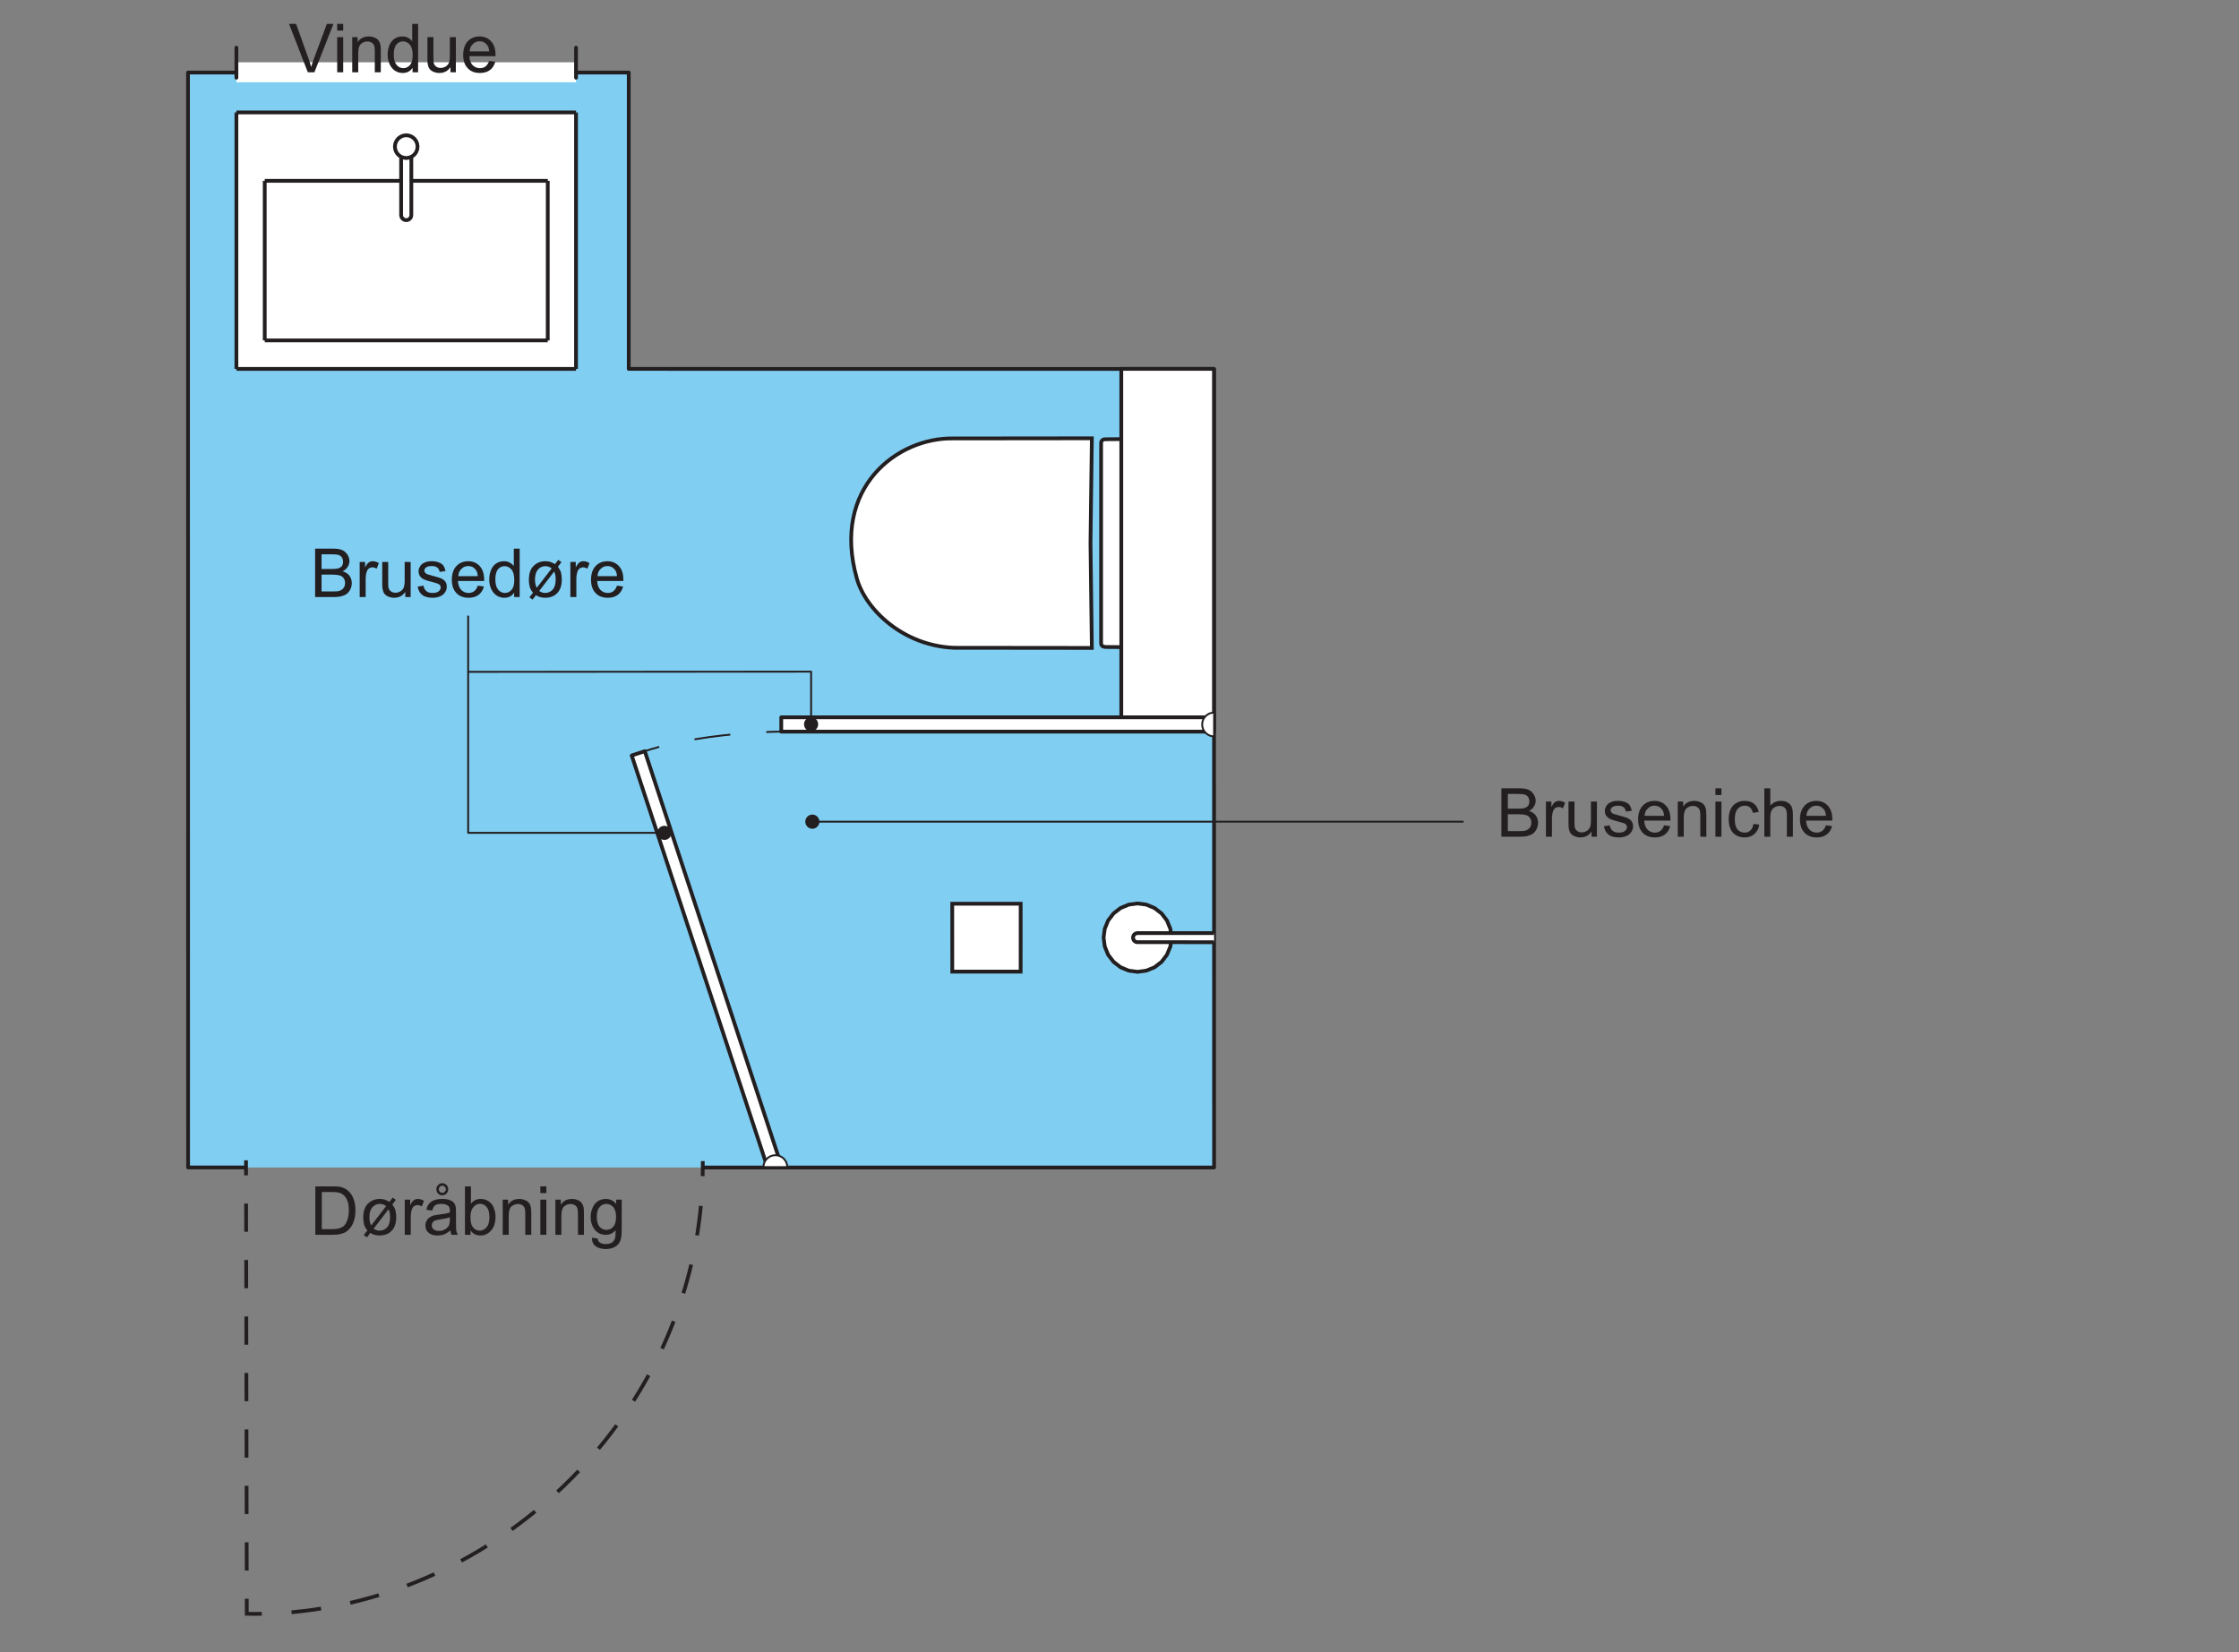 <?xml version="1.0" encoding="UTF-8"?>
<svg xmlns="http://www.w3.org/2000/svg" xmlns:xlink="http://www.w3.org/1999/xlink" width="297.64pt" height="219.69pt" viewBox="0 0 297.64 219.69" version="1.1">
<rect x="0" y="0" width="297.64" height="219.69" fill="#808080" stroke="none"/>
<defs>
<g>
<symbol overflow="visible" id="glyph0-0">
<path style="stroke:none;" d="M 5.625 0 L 5.625 -5.625 L 1.125 -5.625 L 1.125 0 Z M 1.266 -5.484 L 5.484 -5.484 L 5.484 -0.141 L 1.266 -0.141 Z M 1.266 -5.484 "/>
</symbol>
<symbol overflow="visible" id="glyph0-1">
<path style="stroke:none;" d="M 3.406 0 L 5.938 -6.438 L 5.062 -6.438 L 3.328 -1.766 C 3.188 -1.406 3.078 -1.062 2.984 -0.719 C 2.875 -1.031 2.766 -1.391 2.641 -1.766 L 0.969 -6.438 L 0.031 -6.438 L 2.531 0 Z M 3.406 0 "/>
</symbol>
<symbol overflow="visible" id="glyph0-2">
<path style="stroke:none;" d="M 1.391 -5.547 L 1.391 -6.438 L 0.594 -6.438 L 0.594 -5.547 Z M 1.391 0 L 1.391 -4.672 L 0.594 -4.672 L 0.594 0 Z M 1.391 0 "/>
</symbol>
<symbol overflow="visible" id="glyph0-3">
<path style="stroke:none;" d="M 1.391 0 L 1.391 -2.547 C 1.391 -3.156 1.516 -3.562 1.75 -3.766 C 2 -3.984 2.281 -4.094 2.625 -4.094 C 2.828 -4.094 3.016 -4.047 3.172 -3.938 C 3.328 -3.859 3.438 -3.719 3.5 -3.562 C 3.562 -3.406 3.594 -3.156 3.594 -2.828 L 3.594 0 L 4.391 0 L 4.391 -2.875 C 4.391 -3.234 4.359 -3.484 4.344 -3.641 C 4.297 -3.859 4.219 -4.062 4.094 -4.219 C 3.984 -4.391 3.797 -4.516 3.562 -4.609 C 3.328 -4.719 3.062 -4.766 2.797 -4.766 C 2.141 -4.766 1.641 -4.516 1.312 -4 L 1.312 -4.672 L 0.594 -4.672 L 0.594 0 Z M 1.391 0 "/>
</symbol>
<symbol overflow="visible" id="glyph0-4">
<path style="stroke:none;" d="M 4.344 0 L 4.344 -6.438 L 3.562 -6.438 L 3.562 -4.125 C 3.422 -4.312 3.234 -4.469 3.016 -4.594 C 2.797 -4.703 2.547 -4.766 2.266 -4.766 C 1.875 -4.766 1.531 -4.672 1.219 -4.469 C 0.922 -4.266 0.688 -3.984 0.531 -3.594 C 0.375 -3.219 0.297 -2.797 0.297 -2.328 C 0.297 -1.859 0.391 -1.438 0.562 -1.062 C 0.734 -0.703 0.969 -0.406 1.281 -0.203 C 1.594 0 1.938 0.094 2.297 0.094 C 2.875 0.094 3.312 -0.141 3.609 -0.594 L 3.609 0 Z M 1.453 -3.688 C 1.703 -3.969 1.984 -4.109 2.344 -4.109 C 2.703 -4.109 3 -3.953 3.266 -3.656 C 3.5 -3.359 3.625 -2.891 3.625 -2.266 C 3.625 -1.688 3.516 -1.25 3.266 -0.969 C 3.031 -0.688 2.734 -0.547 2.375 -0.547 C 2.031 -0.547 1.734 -0.688 1.484 -0.984 C 1.234 -1.281 1.109 -1.734 1.109 -2.328 C 1.109 -2.938 1.219 -3.391 1.453 -3.688 Z M 1.453 -3.688 "/>
</symbol>
<symbol overflow="visible" id="glyph0-5">
<path style="stroke:none;" d="M 4.359 0 L 4.359 -4.672 L 3.562 -4.672 L 3.562 -2.172 C 3.562 -1.766 3.516 -1.469 3.438 -1.266 C 3.344 -1.047 3.203 -0.891 3 -0.766 C 2.797 -0.641 2.562 -0.578 2.328 -0.578 C 2.094 -0.578 1.891 -0.641 1.734 -0.766 C 1.578 -0.875 1.469 -1.047 1.406 -1.25 C 1.391 -1.391 1.375 -1.672 1.375 -2.094 L 1.375 -4.672 L 0.578 -4.672 L 0.578 -1.781 C 0.578 -1.438 0.594 -1.203 0.625 -1.047 C 0.672 -0.812 0.75 -0.609 0.859 -0.453 C 0.984 -0.297 1.156 -0.156 1.391 -0.062 C 1.641 0.047 1.891 0.094 2.172 0.094 C 2.797 0.094 3.281 -0.156 3.641 -0.688 L 3.641 0 Z M 4.359 0 "/>
</symbol>
<symbol overflow="visible" id="glyph0-6">
<path style="stroke:none;" d="M 3.297 -0.781 C 3.094 -0.625 2.844 -0.547 2.562 -0.547 C 2.156 -0.547 1.844 -0.688 1.578 -0.953 C 1.312 -1.234 1.172 -1.625 1.141 -2.141 L 4.625 -2.141 C 4.625 -2.219 4.625 -2.297 4.625 -2.344 C 4.625 -3.109 4.422 -3.703 4.031 -4.125 C 3.641 -4.547 3.125 -4.766 2.516 -4.766 C 1.859 -4.766 1.344 -4.547 0.938 -4.125 C 0.531 -3.688 0.328 -3.078 0.328 -2.297 C 0.328 -1.531 0.531 -0.953 0.938 -0.531 C 1.328 -0.109 1.875 0.094 2.562 0.094 C 3.094 0.094 3.531 -0.031 3.891 -0.297 C 4.234 -0.562 4.469 -0.922 4.594 -1.406 L 3.781 -1.516 C 3.656 -1.172 3.5 -0.938 3.297 -0.781 Z M 1.609 -3.75 C 1.844 -4 2.156 -4.125 2.516 -4.125 C 2.922 -4.125 3.234 -3.969 3.484 -3.656 C 3.656 -3.469 3.75 -3.172 3.781 -2.781 L 1.188 -2.781 C 1.219 -3.188 1.344 -3.516 1.609 -3.75 Z M 1.609 -3.75 "/>
</symbol>
<symbol overflow="visible" id="glyph0-7">
<path style="stroke:none;" d="M 3.109 0 C 3.531 0 3.875 -0.031 4.156 -0.109 C 4.438 -0.188 4.672 -0.281 4.859 -0.422 C 5.047 -0.562 5.219 -0.766 5.344 -1.031 C 5.469 -1.281 5.531 -1.562 5.531 -1.875 C 5.531 -2.234 5.422 -2.562 5.219 -2.844 C 5 -3.125 4.703 -3.312 4.312 -3.422 C 4.609 -3.578 4.844 -3.766 4.984 -4.016 C 5.141 -4.25 5.219 -4.516 5.219 -4.797 C 5.219 -5.094 5.125 -5.375 4.953 -5.641 C 4.781 -5.906 4.547 -6.125 4.25 -6.25 C 3.953 -6.375 3.562 -6.438 3.078 -6.438 L 0.656 -6.438 L 0.656 0 Z M 1.516 -5.688 L 2.797 -5.688 C 3.266 -5.688 3.594 -5.656 3.781 -5.594 C 3.969 -5.531 4.125 -5.422 4.219 -5.266 C 4.312 -5.109 4.375 -4.906 4.375 -4.703 C 4.375 -4.469 4.312 -4.281 4.219 -4.125 C 4.094 -3.984 3.938 -3.875 3.719 -3.812 C 3.562 -3.766 3.281 -3.734 2.906 -3.734 L 1.516 -3.734 Z M 1.516 -2.984 L 3 -2.984 C 3.406 -2.984 3.719 -2.938 3.938 -2.875 C 4.172 -2.797 4.344 -2.672 4.453 -2.5 C 4.578 -2.328 4.641 -2.109 4.641 -1.875 C 4.641 -1.672 4.594 -1.469 4.516 -1.328 C 4.422 -1.156 4.312 -1.047 4.188 -0.969 C 4.062 -0.875 3.891 -0.812 3.703 -0.781 C 3.594 -0.766 3.391 -0.75 3.109 -0.75 L 1.516 -0.75 Z M 1.516 -2.984 "/>
</symbol>
<symbol overflow="visible" id="glyph0-8">
<path style="stroke:none;" d="M 1.375 0 L 1.375 -2.438 C 1.375 -2.766 1.422 -3.078 1.516 -3.359 C 1.562 -3.547 1.672 -3.688 1.797 -3.797 C 1.938 -3.891 2.094 -3.953 2.266 -3.953 C 2.453 -3.953 2.641 -3.891 2.844 -3.781 L 3.125 -4.516 C 2.844 -4.688 2.578 -4.766 2.312 -4.766 C 2.125 -4.766 1.953 -4.719 1.797 -4.609 C 1.641 -4.516 1.469 -4.281 1.297 -3.953 L 1.297 -4.672 L 0.578 -4.672 L 0.578 0 Z M 1.375 0 "/>
</symbol>
<symbol overflow="visible" id="glyph0-9">
<path style="stroke:none;" d="M 0.891 -0.281 C 1.203 -0.031 1.672 0.094 2.281 0.094 C 2.641 0.094 2.969 0.031 3.266 -0.094 C 3.562 -0.219 3.766 -0.391 3.922 -0.625 C 4.078 -0.859 4.156 -1.109 4.156 -1.375 C 4.156 -1.641 4.094 -1.875 3.969 -2.047 C 3.844 -2.234 3.656 -2.359 3.453 -2.469 C 3.219 -2.562 2.828 -2.688 2.281 -2.828 C 1.891 -2.938 1.656 -3 1.578 -3.031 C 1.438 -3.094 1.344 -3.156 1.281 -3.234 C 1.219 -3.328 1.172 -3.422 1.172 -3.516 C 1.172 -3.688 1.266 -3.828 1.406 -3.938 C 1.562 -4.062 1.828 -4.125 2.188 -4.125 C 2.5 -4.125 2.734 -4.047 2.891 -3.922 C 3.062 -3.781 3.172 -3.594 3.203 -3.344 L 3.984 -3.453 C 3.922 -3.766 3.828 -4 3.703 -4.188 C 3.578 -4.359 3.359 -4.516 3.094 -4.609 C 2.812 -4.719 2.5 -4.766 2.141 -4.766 C 1.891 -4.766 1.656 -4.75 1.453 -4.688 C 1.234 -4.609 1.078 -4.531 0.938 -4.453 C 0.781 -4.328 0.641 -4.188 0.562 -4 C 0.453 -3.828 0.406 -3.641 0.406 -3.422 C 0.406 -3.203 0.469 -2.984 0.578 -2.797 C 0.703 -2.625 0.875 -2.469 1.094 -2.359 C 1.328 -2.25 1.719 -2.125 2.297 -1.984 C 2.734 -1.875 3 -1.781 3.109 -1.703 C 3.266 -1.609 3.344 -1.469 3.344 -1.281 C 3.344 -1.094 3.266 -0.922 3.094 -0.781 C 2.906 -0.625 2.641 -0.547 2.281 -0.547 C 1.906 -0.547 1.625 -0.625 1.438 -0.797 C 1.234 -0.969 1.109 -1.203 1.062 -1.516 L 0.281 -1.391 C 0.375 -0.906 0.562 -0.531 0.891 -0.281 Z M 0.891 -0.281 "/>
</symbol>
<symbol overflow="visible" id="glyph0-10">
<path style="stroke:none;" d="M 3.391 -4.688 C 3.188 -4.75 2.969 -4.766 2.734 -4.766 C 2.156 -4.766 1.641 -4.578 1.219 -4.172 C 0.781 -3.781 0.562 -3.156 0.562 -2.266 C 0.562 -1.859 0.625 -1.5 0.734 -1.172 C 0.812 -0.984 0.938 -0.781 1.109 -0.578 L 0.625 0.031 L 1.047 0.344 L 1.5 -0.25 C 1.859 -0.016 2.281 0.094 2.75 0.094 C 3.312 0.094 3.797 -0.062 4.188 -0.391 C 4.688 -0.812 4.938 -1.453 4.938 -2.328 C 4.938 -2.719 4.891 -3.062 4.812 -3.344 C 4.734 -3.562 4.609 -3.781 4.422 -4.031 L 4.891 -4.641 L 4.469 -4.953 L 4.047 -4.391 C 3.812 -4.516 3.594 -4.609 3.391 -4.688 Z M 1.609 -1.234 C 1.453 -1.531 1.375 -1.891 1.375 -2.328 C 1.375 -2.922 1.516 -3.359 1.766 -3.656 C 2.031 -3.953 2.359 -4.109 2.75 -4.109 C 3.047 -4.109 3.328 -4.016 3.594 -3.812 Z M 4.078 -2.922 C 4.109 -2.75 4.125 -2.562 4.125 -2.344 C 4.125 -1.75 4 -1.297 3.734 -1 C 3.469 -0.703 3.125 -0.547 2.719 -0.547 C 2.438 -0.547 2.172 -0.641 1.938 -0.812 L 3.922 -3.391 C 4 -3.188 4.062 -3.047 4.078 -2.922 Z M 4.078 -2.922 "/>
</symbol>
<symbol overflow="visible" id="glyph0-11">
<path style="stroke:none;" d="M 3.016 0 C 3.406 0 3.75 -0.031 4.047 -0.109 C 4.359 -0.188 4.609 -0.281 4.828 -0.438 C 5.047 -0.578 5.234 -0.781 5.406 -1.016 C 5.594 -1.266 5.734 -1.578 5.844 -1.953 C 5.969 -2.328 6.016 -2.766 6.016 -3.266 C 6.016 -3.828 5.938 -4.344 5.766 -4.781 C 5.594 -5.234 5.344 -5.609 5 -5.891 C 4.75 -6.109 4.422 -6.266 4.062 -6.359 C 3.797 -6.422 3.406 -6.438 2.922 -6.438 L 0.688 -6.438 L 0.688 0 Z M 1.547 -5.688 L 2.891 -5.688 C 3.406 -5.688 3.766 -5.641 4 -5.547 C 4.312 -5.438 4.594 -5.188 4.812 -4.828 C 5.031 -4.469 5.141 -3.938 5.141 -3.266 C 5.141 -2.781 5.078 -2.359 4.969 -2.031 C 4.859 -1.688 4.703 -1.406 4.5 -1.203 C 4.359 -1.062 4.156 -0.953 3.922 -0.875 C 3.688 -0.797 3.344 -0.75 2.922 -0.75 L 1.547 -0.75 Z M 1.547 -5.688 "/>
</symbol>
<symbol overflow="visible" id="glyph0-12">
<path style="stroke:none;" d="M 3.797 0 L 4.625 0 C 4.531 -0.188 4.469 -0.375 4.422 -0.562 C 4.406 -0.75 4.391 -1.219 4.391 -1.953 L 4.391 -3 C 4.391 -3.359 4.375 -3.594 4.344 -3.734 C 4.297 -3.953 4.219 -4.125 4.094 -4.281 C 3.984 -4.422 3.797 -4.531 3.547 -4.625 C 3.297 -4.719 2.969 -4.766 2.578 -4.766 C 2.172 -4.766 1.812 -4.719 1.516 -4.609 C 1.203 -4.484 0.969 -4.344 0.812 -4.125 C 0.641 -3.938 0.531 -3.656 0.453 -3.328 L 1.234 -3.219 C 1.312 -3.562 1.453 -3.781 1.625 -3.922 C 1.812 -4.047 2.078 -4.109 2.453 -4.109 C 2.859 -4.109 3.156 -4.016 3.359 -3.844 C 3.516 -3.719 3.578 -3.484 3.578 -3.172 C 3.578 -3.141 3.578 -3.062 3.578 -2.969 C 3.281 -2.859 2.812 -2.766 2.156 -2.688 C 1.859 -2.656 1.625 -2.609 1.453 -2.578 C 1.25 -2.516 1.062 -2.438 0.891 -2.312 C 0.719 -2.203 0.578 -2.047 0.484 -1.859 C 0.375 -1.672 0.328 -1.453 0.328 -1.234 C 0.328 -0.844 0.453 -0.516 0.734 -0.281 C 1.016 -0.031 1.406 0.094 1.922 0.094 C 2.234 0.094 2.531 0.047 2.797 -0.047 C 3.062 -0.156 3.344 -0.328 3.641 -0.578 C 3.672 -0.359 3.719 -0.172 3.797 0 Z M 3.578 -2.047 C 3.578 -1.703 3.531 -1.438 3.453 -1.266 C 3.344 -1.031 3.172 -0.859 2.922 -0.719 C 2.688 -0.578 2.422 -0.516 2.109 -0.516 C 1.797 -0.516 1.562 -0.594 1.406 -0.734 C 1.25 -0.875 1.172 -1.047 1.172 -1.266 C 1.172 -1.391 1.203 -1.516 1.281 -1.625 C 1.344 -1.75 1.453 -1.828 1.594 -1.891 C 1.734 -1.938 1.969 -2 2.281 -2.047 C 2.859 -2.125 3.297 -2.219 3.578 -2.344 Z M 2 -5.484 C 2.156 -5.328 2.344 -5.25 2.578 -5.25 C 2.781 -5.25 2.969 -5.328 3.125 -5.484 C 3.281 -5.641 3.359 -5.828 3.359 -6.062 C 3.359 -6.266 3.281 -6.469 3.125 -6.625 C 2.969 -6.781 2.781 -6.859 2.562 -6.859 C 2.344 -6.859 2.172 -6.781 2.016 -6.625 C 1.859 -6.469 1.781 -6.281 1.781 -6.078 C 1.781 -5.828 1.859 -5.641 2 -5.484 Z M 2.25 -6.406 C 2.344 -6.484 2.453 -6.531 2.578 -6.531 C 2.703 -6.531 2.812 -6.484 2.891 -6.391 C 2.984 -6.297 3.047 -6.188 3.047 -6.062 C 3.047 -5.922 2.984 -5.812 2.891 -5.719 C 2.812 -5.625 2.703 -5.578 2.578 -5.578 C 2.453 -5.578 2.344 -5.625 2.25 -5.719 C 2.156 -5.812 2.109 -5.938 2.109 -6.062 C 2.109 -6.188 2.156 -6.297 2.25 -6.406 Z M 2.25 -6.406 "/>
</symbol>
<symbol overflow="visible" id="glyph0-13">
<path style="stroke:none;" d="M 1.328 -0.578 C 1.641 -0.125 2.062 0.094 2.625 0.094 C 3.172 0.094 3.641 -0.109 4.047 -0.562 C 4.438 -0.984 4.641 -1.609 4.641 -2.406 C 4.641 -2.75 4.594 -3.062 4.484 -3.359 C 4.406 -3.641 4.281 -3.891 4.109 -4.109 C 3.938 -4.312 3.719 -4.484 3.469 -4.594 C 3.219 -4.719 2.938 -4.766 2.656 -4.766 C 2.141 -4.766 1.703 -4.562 1.375 -4.141 L 1.375 -6.438 L 0.578 -6.438 L 0.578 0 L 1.328 0 Z M 1.688 -3.672 C 1.938 -3.969 2.234 -4.125 2.578 -4.125 C 2.922 -4.125 3.219 -3.984 3.469 -3.688 C 3.703 -3.406 3.828 -2.953 3.828 -2.344 C 3.828 -1.75 3.703 -1.297 3.453 -1 C 3.188 -0.703 2.891 -0.547 2.562 -0.547 C 2.125 -0.547 1.797 -0.75 1.531 -1.156 C 1.391 -1.406 1.312 -1.812 1.312 -2.359 C 1.312 -2.938 1.438 -3.375 1.688 -3.672 Z M 1.688 -3.672 "/>
</symbol>
<symbol overflow="visible" id="glyph0-14">
<path style="stroke:none;" d="M 0.938 1.516 C 1.281 1.766 1.734 1.891 2.297 1.891 C 2.766 1.891 3.156 1.797 3.469 1.625 C 3.797 1.453 4.031 1.219 4.172 0.906 C 4.328 0.609 4.406 0.094 4.406 -0.641 L 4.406 -4.672 L 3.672 -4.672 L 3.672 -4.094 C 3.312 -4.547 2.859 -4.766 2.297 -4.766 C 1.906 -4.766 1.531 -4.672 1.234 -4.469 C 0.922 -4.25 0.688 -3.969 0.531 -3.594 C 0.375 -3.219 0.281 -2.812 0.281 -2.359 C 0.281 -1.703 0.453 -1.156 0.812 -0.688 C 1.172 -0.234 1.672 0 2.297 0 C 2.812 0 3.25 -0.203 3.594 -0.609 C 3.594 -0.094 3.578 0.25 3.531 0.391 C 3.469 0.672 3.344 0.859 3.125 1.016 C 2.938 1.156 2.656 1.234 2.281 1.234 C 1.938 1.234 1.672 1.156 1.484 1.016 C 1.328 0.906 1.234 0.734 1.219 0.5 L 0.453 0.391 C 0.438 0.891 0.609 1.266 0.938 1.516 Z M 1.469 -3.688 C 1.703 -3.969 2 -4.109 2.359 -4.109 C 2.719 -4.109 3.031 -3.969 3.281 -3.688 C 3.531 -3.391 3.656 -2.969 3.656 -2.391 C 3.656 -1.797 3.531 -1.359 3.297 -1.078 C 3.047 -0.797 2.734 -0.656 2.375 -0.656 C 2 -0.656 1.703 -0.797 1.453 -1.078 C 1.219 -1.359 1.094 -1.812 1.094 -2.406 C 1.094 -2.984 1.219 -3.406 1.469 -3.688 Z M 1.469 -3.688 "/>
</symbol>
<symbol overflow="visible" id="glyph0-15">
<path style="stroke:none;" d="M 3.25 -0.844 C 3.047 -0.641 2.781 -0.547 2.469 -0.547 C 2.094 -0.547 1.766 -0.688 1.531 -0.969 C 1.281 -1.266 1.172 -1.703 1.172 -2.344 C 1.172 -2.969 1.297 -3.406 1.547 -3.688 C 1.797 -3.984 2.109 -4.125 2.516 -4.125 C 2.781 -4.125 3 -4.047 3.188 -3.891 C 3.375 -3.719 3.516 -3.484 3.578 -3.172 L 4.344 -3.297 C 4.25 -3.766 4.047 -4.125 3.719 -4.391 C 3.406 -4.641 2.984 -4.766 2.484 -4.766 C 2.094 -4.766 1.703 -4.688 1.375 -4.484 C 1.031 -4.297 0.781 -4.016 0.609 -3.641 C 0.438 -3.266 0.359 -2.812 0.359 -2.328 C 0.359 -1.531 0.562 -0.938 0.938 -0.516 C 1.328 -0.109 1.844 0.094 2.484 0.094 C 2.984 0.094 3.422 -0.047 3.766 -0.344 C 4.109 -0.656 4.344 -1.078 4.422 -1.609 L 3.641 -1.703 C 3.594 -1.312 3.453 -1.031 3.25 -0.844 Z M 3.25 -0.844 "/>
</symbol>
<symbol overflow="visible" id="glyph0-16">
<path style="stroke:none;" d="M 1.391 0 L 1.391 -2.547 C 1.391 -2.922 1.438 -3.203 1.516 -3.406 C 1.609 -3.625 1.75 -3.781 1.953 -3.906 C 2.156 -4.016 2.375 -4.094 2.609 -4.094 C 2.922 -4.094 3.172 -4 3.344 -3.812 C 3.516 -3.641 3.594 -3.344 3.594 -2.953 L 3.594 0 L 4.391 0 L 4.391 -2.953 C 4.391 -3.406 4.328 -3.766 4.219 -4 C 4.109 -4.234 3.922 -4.422 3.672 -4.562 C 3.422 -4.703 3.125 -4.766 2.781 -4.766 C 2.219 -4.766 1.75 -4.547 1.391 -4.125 L 1.391 -6.438 L 0.594 -6.438 L 0.594 0 Z M 1.391 0 "/>
</symbol>
</g>
<clipPath id="clip1">
  <path d="M 25 205 L 42 205 L 42 219.691 L 25 219.691 Z M 25 205 "/>
</clipPath>
<clipPath id="clip2">
  <path d="M 31 151 L 101 151 L 101 219.691 L 31 219.691 Z M 31 151 "/>
</clipPath>
</defs>
<g id="surface1">
<path style="fill-rule:nonzero;fill:rgb(50.589%,80.498%,94.951%);fill-opacity:1;stroke-width:5;stroke-linecap:butt;stroke-linejoin:round;stroke:rgb(13.73%,12.16%,12.549%);stroke-opacity:1;stroke-miterlimit:10;" d="M 327.031 644.595 L 250.039 644.595 L 249.922 2100.455 L 835.82 2100.455 L 835.82 1706.392 L 1613.828 1706.353 L 1613.945 644.517 L 934.258 644.556 " transform="matrix(0.1,0,0,-0.1,0,219.69)"/>
<path style="fill:none;stroke-width:5;stroke-linecap:butt;stroke-linejoin:miter;stroke:rgb(13.73%,12.16%,12.549%);stroke-opacity:1;stroke-miterlimit:10;" d="M 327.031 654.127 L 327.07 634.127 " transform="matrix(0.1,0,0,-0.1,0,219.69)"/>
<path style="fill:none;stroke-width:5;stroke-linecap:butt;stroke-linejoin:miter;stroke:rgb(13.73%,12.16%,12.549%);stroke-opacity:1;stroke-dasharray:37.534,37.534;stroke-miterlimit:10;" d="M 327.148 596.587 L 328.008 89.869 " transform="matrix(0.1,0,0,-0.1,0,219.69)"/>
<g clip-path="url(#clip1)" clip-rule="nonzero">
<path style="fill:none;stroke-width:5;stroke-linecap:butt;stroke-linejoin:miter;stroke:rgb(13.73%,12.16%,12.549%);stroke-opacity:1;stroke-miterlimit:10;" d="M 328.008 71.119 L 328.047 51.119 C 334.727 50.962 341.406 50.962 348.047 51.119 " transform="matrix(0.1,0,0,-0.1,0,219.69)"/>
</g>
<g clip-path="url(#clip2)" clip-rule="nonzero">
<path style="fill:none;stroke-width:5;stroke-linecap:butt;stroke-linejoin:miter;stroke:rgb(13.73%,12.16%,12.549%);stroke-opacity:1;stroke-dasharray:39.525,39.525;stroke-miterlimit:10;" d="M 387.539 53.189 C 669.688 78.267 915.43 315.572 933.242 613.384 " transform="matrix(0.1,0,0,-0.1,0,219.69)"/>
</g>
<path style="fill:none;stroke-width:5;stroke-linecap:butt;stroke-linejoin:miter;stroke:rgb(13.73%,12.16%,12.549%);stroke-opacity:1;stroke-miterlimit:10;" d="M 934.102 633.072 C 934.258 639.712 934.297 646.392 934.258 653.072 " transform="matrix(0.1,0,0,-0.1,0,219.69)"/>
<path style=" stroke:none;fill-rule:nonzero;fill:rgb(100%,100%,100%);fill-opacity:1;" d="M 135.68 129.191 L 135.684 120.16 L 126.586 120.16 L 126.59 129.191 L 135.68 129.191 "/>
<path style="fill:none;stroke-width:5;stroke-linecap:butt;stroke-linejoin:miter;stroke:rgb(13.73%,12.16%,12.549%);stroke-opacity:1;stroke-miterlimit:10;" d="M 1356.797 904.986 L 1356.836 995.298 L 1265.859 995.298 L 1265.898 904.986 Z M 1356.797 904.986 " transform="matrix(0.1,0,0,-0.1,0,219.69)"/>
<path style="fill-rule:nonzero;fill:rgb(100%,100%,100%);fill-opacity:1;stroke-width:5;stroke-linecap:butt;stroke-linejoin:miter;stroke:rgb(13.73%,12.16%,12.549%);stroke-opacity:1;stroke-miterlimit:10;" d="M 1556.562 944.127 L 1555.82 938.384 L 1551.289 927.408 L 1544.141 917.994 L 1534.766 910.767 L 1523.867 906.275 L 1512.227 904.712 L 1500.508 906.275 L 1489.609 910.806 L 1480.273 918.033 L 1473.086 927.447 L 1468.594 938.384 L 1467.07 950.142 L 1468.594 961.939 L 1473.086 972.916 L 1480.273 982.33 L 1489.609 989.517 L 1500.547 994.087 L 1512.188 995.611 L 1523.906 994.087 L 1534.766 989.517 L 1544.102 982.33 L 1551.289 972.916 L 1555.781 961.939 L 1556.562 956.236 " transform="matrix(0.1,0,0,-0.1,0,219.69)"/>
<path style="fill-rule:nonzero;fill:rgb(100%,100%,100%);fill-opacity:1;stroke-width:5;stroke-linecap:butt;stroke-linejoin:miter;stroke:rgb(13.73%,12.16%,12.549%);stroke-opacity:1;stroke-miterlimit:10;" d="M 1613.945 956.236 L 1512.227 956.236 L 1510.625 956.002 L 1509.219 955.416 L 1507.93 954.439 L 1507.031 953.189 L 1506.406 951.744 L 1506.211 950.142 L 1506.406 948.58 L 1506.992 947.134 L 1507.93 945.884 L 1509.18 944.908 L 1510.664 944.283 L 1512.188 944.127 L 1556.562 944.127 L 1613.945 944.087 " transform="matrix(0.1,0,0,-0.1,0,219.69)"/>
<path style=" stroke:none;fill-rule:nonzero;fill:rgb(100%,100%,100%);fill-opacity:1;" d="M 146.895 58.41 L 147.156 58.402 L 149.121 58.387 L 149.117 86.043 L 147.156 86.027 L 146.895 86.02 L 146.625 85.957 L 146.57 85.922 L 146.473 85.824 L 146.434 85.762 L 146.402 85.699 L 146.387 85.637 L 146.375 85.566 L 146.375 58.863 L 146.387 58.793 L 146.406 58.73 L 146.434 58.668 L 146.473 58.609 L 146.516 58.559 L 146.566 58.512 L 146.629 58.473 L 146.648 58.461 L 146.688 58.445 L 146.727 58.434 L 146.781 58.422 L 146.824 58.414 L 146.895 58.41 "/>
<path style="fill:none;stroke-width:5;stroke-linecap:butt;stroke-linejoin:round;stroke:rgb(13.73%,12.16%,12.549%);stroke-opacity:1;stroke-miterlimit:10;" d="M 1468.945 1612.798 L 1471.562 1612.877 L 1491.211 1613.033 L 1491.172 1336.47 L 1471.562 1336.627 L 1468.945 1336.705 L 1466.25 1337.33 L 1465.703 1337.681 L 1464.727 1338.658 L 1464.336 1339.283 L 1464.023 1339.908 L 1463.867 1340.533 L 1463.75 1341.236 L 1463.75 1608.267 L 1463.867 1608.97 L 1464.062 1609.595 L 1464.336 1610.22 L 1464.727 1610.806 L 1465.156 1611.314 L 1465.664 1611.783 L 1466.289 1612.173 L 1466.484 1612.291 L 1466.875 1612.447 L 1467.266 1612.564 L 1467.812 1612.681 L 1468.242 1612.759 Z M 1468.945 1612.798 " transform="matrix(0.1,0,0,-0.1,0,219.69)"/>
<path style=" stroke:none;fill-rule:nonzero;fill:rgb(100%,100%,100%);fill-opacity:1;" d="M 126.773 58.297 L 145.145 58.277 L 144.965 72.215 L 145.145 86.152 L 126.773 86.133 C 120.094 85.832 115.09 81.113 113.902 76.918 C 110.5 64.848 119.281 58.137 126.773 58.297 "/>
<path style="fill:none;stroke-width:5;stroke-linecap:butt;stroke-linejoin:miter;stroke:rgb(13.73%,12.16%,12.549%);stroke-opacity:1;stroke-miterlimit:10;" d="M 1267.734 1613.931 L 1451.445 1614.127 L 1449.648 1474.752 L 1451.445 1335.377 L 1267.734 1335.572 C 1200.938 1338.58 1150.898 1385.767 1139.023 1427.72 C 1105 1548.423 1192.812 1615.533 1267.734 1613.931 Z M 1267.734 1613.931 " transform="matrix(0.1,0,0,-0.1,0,219.69)"/>
<path style=" stroke:none;fill-rule:nonzero;fill:rgb(100%,100%,100%);fill-opacity:1;" d="M 31.426 49.051 L 76.574 49.051 L 76.574 15.027 L 31.426 15.023 L 31.426 49.051 "/>
<path style="fill:none;stroke-width:5;stroke-linecap:butt;stroke-linejoin:miter;stroke:rgb(13.73%,12.16%,12.549%);stroke-opacity:1;stroke-miterlimit:10;" d="M 765.742 1706.392 L 314.258 1706.392 " transform="matrix(0.1,0,0,-0.1,0,219.69)"/>
<path style="fill:none;stroke-width:5;stroke-linecap:butt;stroke-linejoin:miter;stroke:rgb(13.73%,12.16%,12.549%);stroke-opacity:1;stroke-miterlimit:10;" d="M 728.125 1744.283 L 351.914 1744.283 " transform="matrix(0.1,0,0,-0.1,0,219.69)"/>
<path style="fill:none;stroke-width:5;stroke-linecap:butt;stroke-linejoin:miter;stroke:rgb(13.73%,12.16%,12.549%);stroke-opacity:1;stroke-miterlimit:10;" d="M 314.297 2047.408 L 765.781 2047.408 " transform="matrix(0.1,0,0,-0.1,0,219.69)"/>
<path style="fill:none;stroke-width:5;stroke-linecap:butt;stroke-linejoin:miter;stroke:rgb(13.73%,12.16%,12.549%);stroke-opacity:1;stroke-miterlimit:10;" d="M 728.164 1956.47 L 728.125 1744.283 " transform="matrix(0.1,0,0,-0.1,0,219.69)"/>
<path style="fill:none;stroke-width:5;stroke-linecap:butt;stroke-linejoin:miter;stroke:rgb(13.73%,12.16%,12.549%);stroke-opacity:1;stroke-miterlimit:10;" d="M 351.914 1744.283 L 351.914 1956.47 " transform="matrix(0.1,0,0,-0.1,0,219.69)"/>
<path style="fill:none;stroke-width:5;stroke-linecap:butt;stroke-linejoin:miter;stroke:rgb(13.73%,12.16%,12.549%);stroke-opacity:1;stroke-miterlimit:10;" d="M 351.914 1956.47 L 533.242 1956.47 " transform="matrix(0.1,0,0,-0.1,0,219.69)"/>
<path style="fill:none;stroke-width:5;stroke-linecap:butt;stroke-linejoin:miter;stroke:rgb(13.73%,12.16%,12.549%);stroke-opacity:1;stroke-miterlimit:10;" d="M 546.797 1956.47 L 728.164 1956.47 " transform="matrix(0.1,0,0,-0.1,0,219.69)"/>
<path style="fill:none;stroke-width:5;stroke-linecap:butt;stroke-linejoin:miter;stroke:rgb(13.73%,12.16%,12.549%);stroke-opacity:1;stroke-miterlimit:10;" d="M 314.258 1706.392 L 314.258 2046.666 " transform="matrix(0.1,0,0,-0.1,0,219.69)"/>
<path style="fill:none;stroke-width:5;stroke-linecap:butt;stroke-linejoin:miter;stroke:rgb(13.73%,12.16%,12.549%);stroke-opacity:1;stroke-miterlimit:10;" d="M 314.258 2046.666 L 314.297 2047.408 " transform="matrix(0.1,0,0,-0.1,0,219.69)"/>
<path style="fill:none;stroke-width:5;stroke-linecap:butt;stroke-linejoin:miter;stroke:rgb(13.73%,12.16%,12.549%);stroke-opacity:1;stroke-miterlimit:10;" d="M 765.781 2047.408 L 765.742 2046.627 " transform="matrix(0.1,0,0,-0.1,0,219.69)"/>
<path style="fill:none;stroke-width:5;stroke-linecap:butt;stroke-linejoin:miter;stroke:rgb(13.73%,12.16%,12.549%);stroke-opacity:1;stroke-miterlimit:10;" d="M 765.742 2046.627 L 765.742 1706.392 " transform="matrix(0.1,0,0,-0.1,0,219.69)"/>
<path style="fill:none;stroke-width:5;stroke-linecap:butt;stroke-linejoin:miter;stroke:rgb(13.73%,12.16%,12.549%);stroke-opacity:1;stroke-miterlimit:10;" d="M 546.797 1988.502 L 546.797 1911.002 L 546.562 1909.244 L 545.898 1907.564 L 544.805 1906.197 L 543.438 1905.103 L 541.758 1904.439 L 540.039 1904.205 L 538.281 1904.439 L 536.641 1905.103 L 535.234 1906.197 L 534.141 1907.564 L 533.477 1909.244 L 533.242 1911.002 L 533.242 1988.502 " transform="matrix(0.1,0,0,-0.1,0,219.69)"/>
<path style="fill:none;stroke-width:5;stroke-linecap:butt;stroke-linejoin:miter;stroke:rgb(13.73%,12.16%,12.549%);stroke-opacity:1;stroke-miterlimit:10;" d="M 532.5 1988.814 L 529.375 1991.236 L 526.992 1994.322 L 525.469 1997.994 L 524.961 2001.939 L 525.469 2005.845 L 526.992 2009.517 L 529.375 2012.642 L 532.5 2015.025 L 536.133 2016.548 L 540 2017.095 L 543.945 2016.548 L 547.578 2015.025 L 550.664 2012.642 L 553.047 2009.517 L 554.57 2005.845 L 555.078 2001.939 L 554.57 1998.033 L 553.047 1994.322 L 550.664 1991.197 L 547.539 1988.775 L 546.797 1988.502 L 543.906 1987.291 L 540.039 1986.744 L 536.133 1987.291 L 533.242 1988.502 Z M 532.5 1988.814 " transform="matrix(0.1,0,0,-0.1,0,219.69)"/>
<path style=" stroke:none;fill-rule:nonzero;fill:rgb(100%,100%,100%);fill-opacity:1;" d="M 31.426 10.938 L 31.426 8.281 L 76.574 8.281 L 76.574 10.938 L 31.426 10.938 "/>
<path style="fill:none;stroke-width:5;stroke-linecap:round;stroke-linejoin:miter;stroke:rgb(13.73%,12.16%,12.549%);stroke-opacity:1;stroke-dasharray:40,40;stroke-miterlimit:10;" d="M 765.742 2133.541 L 765.742 2065.845 " transform="matrix(0.1,0,0,-0.1,0,219.69)"/>
<path style="fill:none;stroke-width:5;stroke-linecap:round;stroke-linejoin:miter;stroke:rgb(13.73%,12.16%,12.549%);stroke-opacity:1;stroke-dasharray:40,40;stroke-miterlimit:10;" d="M 314.258 2133.541 L 314.258 2065.884 " transform="matrix(0.1,0,0,-0.1,0,219.69)"/>
<path style=" stroke:none;fill-rule:nonzero;fill:rgb(100%,100%,100%);fill-opacity:1;" d="M 149.059 95.379 L 161.379 95.379 L 161.379 49.051 L 149.059 49.051 L 149.059 95.379 "/>
<path style="fill:none;stroke-width:5;stroke-linecap:butt;stroke-linejoin:round;stroke:rgb(13.73%,12.16%,12.549%);stroke-opacity:1;stroke-miterlimit:10;" d="M 1490.586 1243.111 L 1613.789 1243.111 L 1613.789 1706.392 L 1490.586 1706.392 Z M 1490.586 1243.111 " transform="matrix(0.1,0,0,-0.1,0,219.69)"/>
<path style=" stroke:none;fill-rule:nonzero;fill:rgb(100%,100%,100%);fill-opacity:1;" d="M 85.715 99.883 L 83.977 100.453 L 102.027 155.238 L 103.766 154.668 L 85.715 99.883 "/>
<path style="fill:none;stroke-width:5;stroke-linecap:butt;stroke-linejoin:round;stroke:rgb(13.73%,12.16%,12.549%);stroke-opacity:1;stroke-miterlimit:10;" d="M 857.148 1198.072 L 839.766 1192.369 L 1020.273 644.517 L 1037.656 650.22 Z M 857.148 1198.072 " transform="matrix(0.1,0,0,-0.1,0,219.69)"/>
<path style=" stroke:none;fill-rule:nonzero;fill:rgb(100%,100%,100%);fill-opacity:1;" d="M 161.379 97.281 L 161.379 95.379 L 103.855 95.379 L 103.855 97.281 L 161.379 97.281 "/>
<path style="fill:none;stroke-width:5;stroke-linecap:butt;stroke-linejoin:round;stroke:rgb(13.73%,12.16%,12.549%);stroke-opacity:1;stroke-miterlimit:10;" d="M 1613.789 1224.088 L 1613.789 1243.111 L 1038.555 1243.111 L 1038.555 1224.088 Z M 1613.789 1224.088 " transform="matrix(0.1,0,0,-0.1,0,219.69)"/>
<g style="fill:rgb(13.73%,12.16%,12.549%);fill-opacity:1;">
  <use xlink:href="#glyph0-1" x="38.39" y="9.611"/>
</g>
<g style="fill:rgb(13.73%,12.16%,12.549%);fill-opacity:1;">
  <use xlink:href="#glyph0-2" x="44.231" y="9.611"/>
</g>
<g style="fill:rgb(13.73%,12.16%,12.549%);fill-opacity:1;">
  <use xlink:href="#glyph0-3" x="46.23" y="9.611"/>
</g>
<g style="fill:rgb(13.73%,12.16%,12.549%);fill-opacity:1;">
  <use xlink:href="#glyph0-4" x="51.235" y="9.611"/>
</g>
<g style="fill:rgb(13.73%,12.16%,12.549%);fill-opacity:1;">
  <use xlink:href="#glyph0-5" x="56.241" y="9.611"/>
</g>
<g style="fill:rgb(13.73%,12.16%,12.549%);fill-opacity:1;">
  <use xlink:href="#glyph0-6" x="61.246" y="9.611"/>
</g>
<g style="fill:rgb(13.73%,12.16%,12.549%);fill-opacity:1;">
  <use xlink:href="#glyph0-7" x="41.232" y="79.389"/>
  <use xlink:href="#glyph0-8" x="47.235" y="79.389"/>
  <use xlink:href="#glyph0-5" x="50.232" y="79.389"/>
  <use xlink:href="#glyph0-9" x="55.236" y="79.389"/>
  <use xlink:href="#glyph0-6" x="59.736" y="79.389"/>
  <use xlink:href="#glyph0-4" x="64.74" y="79.389"/>
  <use xlink:href="#glyph0-10" x="69.744" y="79.389"/>
  <use xlink:href="#glyph0-8" x="75.243" y="79.389"/>
  <use xlink:href="#glyph0-6" x="78.24" y="79.389"/>
</g>
<path style="fill:none;stroke-width:2.5;stroke-linecap:butt;stroke-linejoin:round;stroke:rgb(13.73%,12.16%,12.549%);stroke-opacity:1;stroke-miterlimit:4;" d="M 622.344 1378.267 L 622.344 1089.517 L 883.242 1089.517 " transform="matrix(0.1,0,0,-0.1,0,219.69)"/>
<path style=" stroke:none;fill-rule:nonzero;fill:rgb(13.73%,12.16%,12.549%);fill-opacity:1;" d="M 88.324 111.68 C 88.844 111.68 89.262 111.258 89.262 110.738 C 89.262 110.219 88.844 109.801 88.324 109.801 C 87.801 109.801 87.383 110.219 87.383 110.738 C 87.383 111.258 87.801 111.68 88.324 111.68 "/>
<path style="fill:none;stroke-width:2.5;stroke-linecap:butt;stroke-linejoin:round;stroke:rgb(13.73%,12.16%,12.549%);stroke-opacity:1;stroke-miterlimit:4;" d="M 622.344 1303.58 L 1078.242 1303.853 L 1078.242 1233.892 " transform="matrix(0.1,0,0,-0.1,0,219.69)"/>
<path style=" stroke:none;fill-rule:nonzero;fill:rgb(13.73%,12.16%,12.549%);fill-opacity:1;" d="M 106.883 96.301 C 106.883 96.82 107.305 97.242 107.824 97.242 C 108.344 97.242 108.762 96.82 108.762 96.301 C 108.762 95.781 108.344 95.363 107.824 95.363 C 107.305 95.363 106.883 95.781 106.883 96.301 "/>
<g style="fill:rgb(13.73%,12.16%,12.549%);fill-opacity:1;">
  <use xlink:href="#glyph0-11" x="41.232" y="164.184"/>
  <use xlink:href="#glyph0-10" x="47.73" y="164.184"/>
  <use xlink:href="#glyph0-8" x="53.229" y="164.184"/>
  <use xlink:href="#glyph0-12" x="56.226" y="164.184"/>
  <use xlink:href="#glyph0-13" x="61.23" y="164.184"/>
  <use xlink:href="#glyph0-3" x="66.234" y="164.184"/>
  <use xlink:href="#glyph0-2" x="71.238" y="164.184"/>
  <use xlink:href="#glyph0-3" x="73.236" y="164.184"/>
  <use xlink:href="#glyph0-14" x="78.24" y="164.184"/>
</g>
<path style=" stroke:none;fill-rule:nonzero;fill:rgb(100%,100%,100%);fill-opacity:1;" d="M 161.395 97.914 C 160.52 97.914 159.809 97.207 159.809 96.332 C 159.809 95.457 160.52 94.75 161.395 94.75 L 161.395 97.914 "/>
<path style="fill:none;stroke-width:2.5;stroke-linecap:butt;stroke-linejoin:round;stroke:rgb(13.73%,12.16%,12.549%);stroke-opacity:1;stroke-miterlimit:10;" d="M 1613.945 1217.759 C 1605.195 1217.759 1598.086 1224.83 1598.086 1233.58 C 1598.086 1242.33 1605.195 1249.4 1613.945 1249.4 Z M 1613.945 1217.759 " transform="matrix(0.1,0,0,-0.1,0,219.69)"/>
<path style=" stroke:none;fill-rule:nonzero;fill:rgb(100%,100%,100%);fill-opacity:1;" d="M 101.488 155.184 C 101.488 154.309 102.199 153.602 103.074 153.602 C 103.945 153.602 104.656 154.309 104.656 155.184 L 101.488 155.184 "/>
<path style="fill:none;stroke-width:2.5;stroke-linecap:butt;stroke-linejoin:round;stroke:rgb(13.73%,12.16%,12.549%);stroke-opacity:1;stroke-miterlimit:10;" d="M 1014.883 645.064 C 1014.883 653.814 1021.992 660.884 1030.742 660.884 C 1039.453 660.884 1046.562 653.814 1046.562 645.064 Z M 1014.883 645.064 " transform="matrix(0.1,0,0,-0.1,0,219.69)"/>
<path style="fill:none;stroke-width:2.5;stroke-linecap:butt;stroke-linejoin:round;stroke:rgb(13.73%,12.16%,12.549%);stroke-opacity:1;stroke-miterlimit:4;" d="M 857.148 1198.072 C 863.359 1200.142 869.766 1202.056 876.328 1203.814 " transform="matrix(0.1,0,0,-0.1,0,219.69)"/>
<path style="fill:none;stroke-width:2.5;stroke-linecap:butt;stroke-linejoin:round;stroke:rgb(13.73%,12.16%,12.549%);stroke-opacity:1;stroke-dasharray:47.956,47.956;stroke-miterlimit:4;" d="M 923.242 1213.853 C 948.867 1218.15 974.023 1220.728 994.727 1222.213 " transform="matrix(0.1,0,0,-0.1,0,219.69)"/>
<path style="fill:none;stroke-width:2.5;stroke-linecap:butt;stroke-linejoin:round;stroke:rgb(13.73%,12.16%,12.549%);stroke-opacity:1;stroke-miterlimit:4;" d="M 1018.633 1223.58 C 1027.266 1223.931 1034.102 1224.088 1038.555 1224.088 " transform="matrix(0.1,0,0,-0.1,0,219.69)"/>
<g style="fill:rgb(13.73%,12.16%,12.549%);fill-opacity:1;">
  <use xlink:href="#glyph0-7" x="198.928" y="111.254"/>
  <use xlink:href="#glyph0-8" x="204.931" y="111.254"/>
  <use xlink:href="#glyph0-5" x="207.928" y="111.254"/>
</g>
<g style="fill:rgb(13.73%,12.16%,12.549%);fill-opacity:1;">
  <use xlink:href="#glyph0-9" x="212.933" y="111.254"/>
  <use xlink:href="#glyph0-6" x="217.433" y="111.254"/>
</g>
<g style="fill:rgb(13.73%,12.16%,12.549%);fill-opacity:1;">
  <use xlink:href="#glyph0-3" x="222.439" y="111.254"/>
</g>
<g style="fill:rgb(13.73%,12.16%,12.549%);fill-opacity:1;">
  <use xlink:href="#glyph0-2" x="227.445" y="111.254"/>
</g>
<g style="fill:rgb(13.73%,12.16%,12.549%);fill-opacity:1;">
  <use xlink:href="#glyph0-15" x="229.444" y="111.254"/>
  <use xlink:href="#glyph0-16" x="233.944" y="111.254"/>
</g>
<g style="fill:rgb(13.73%,12.16%,12.549%);fill-opacity:1;">
  <use xlink:href="#glyph0-6" x="238.949" y="111.254"/>
</g>
<path style="fill:none;stroke-width:2.5;stroke-linecap:butt;stroke-linejoin:miter;stroke:rgb(13.73%,12.16%,12.549%);stroke-opacity:1;stroke-miterlimit:10;" d="M 1945.625 1104.361 L 1079.883 1104.361 " transform="matrix(0.1,0,0,-0.1,0,219.69)"/>
<path style=" stroke:none;fill-rule:nonzero;fill:rgb(13.73%,12.16%,12.549%);fill-opacity:1;" d="M 107.988 108.312 C 107.473 108.312 107.051 108.734 107.051 109.254 C 107.051 109.773 107.473 110.195 107.988 110.195 C 108.508 110.195 108.93 109.773 108.93 109.254 C 108.93 108.734 108.508 108.312 107.988 108.312 "/>
</g>
</svg>

